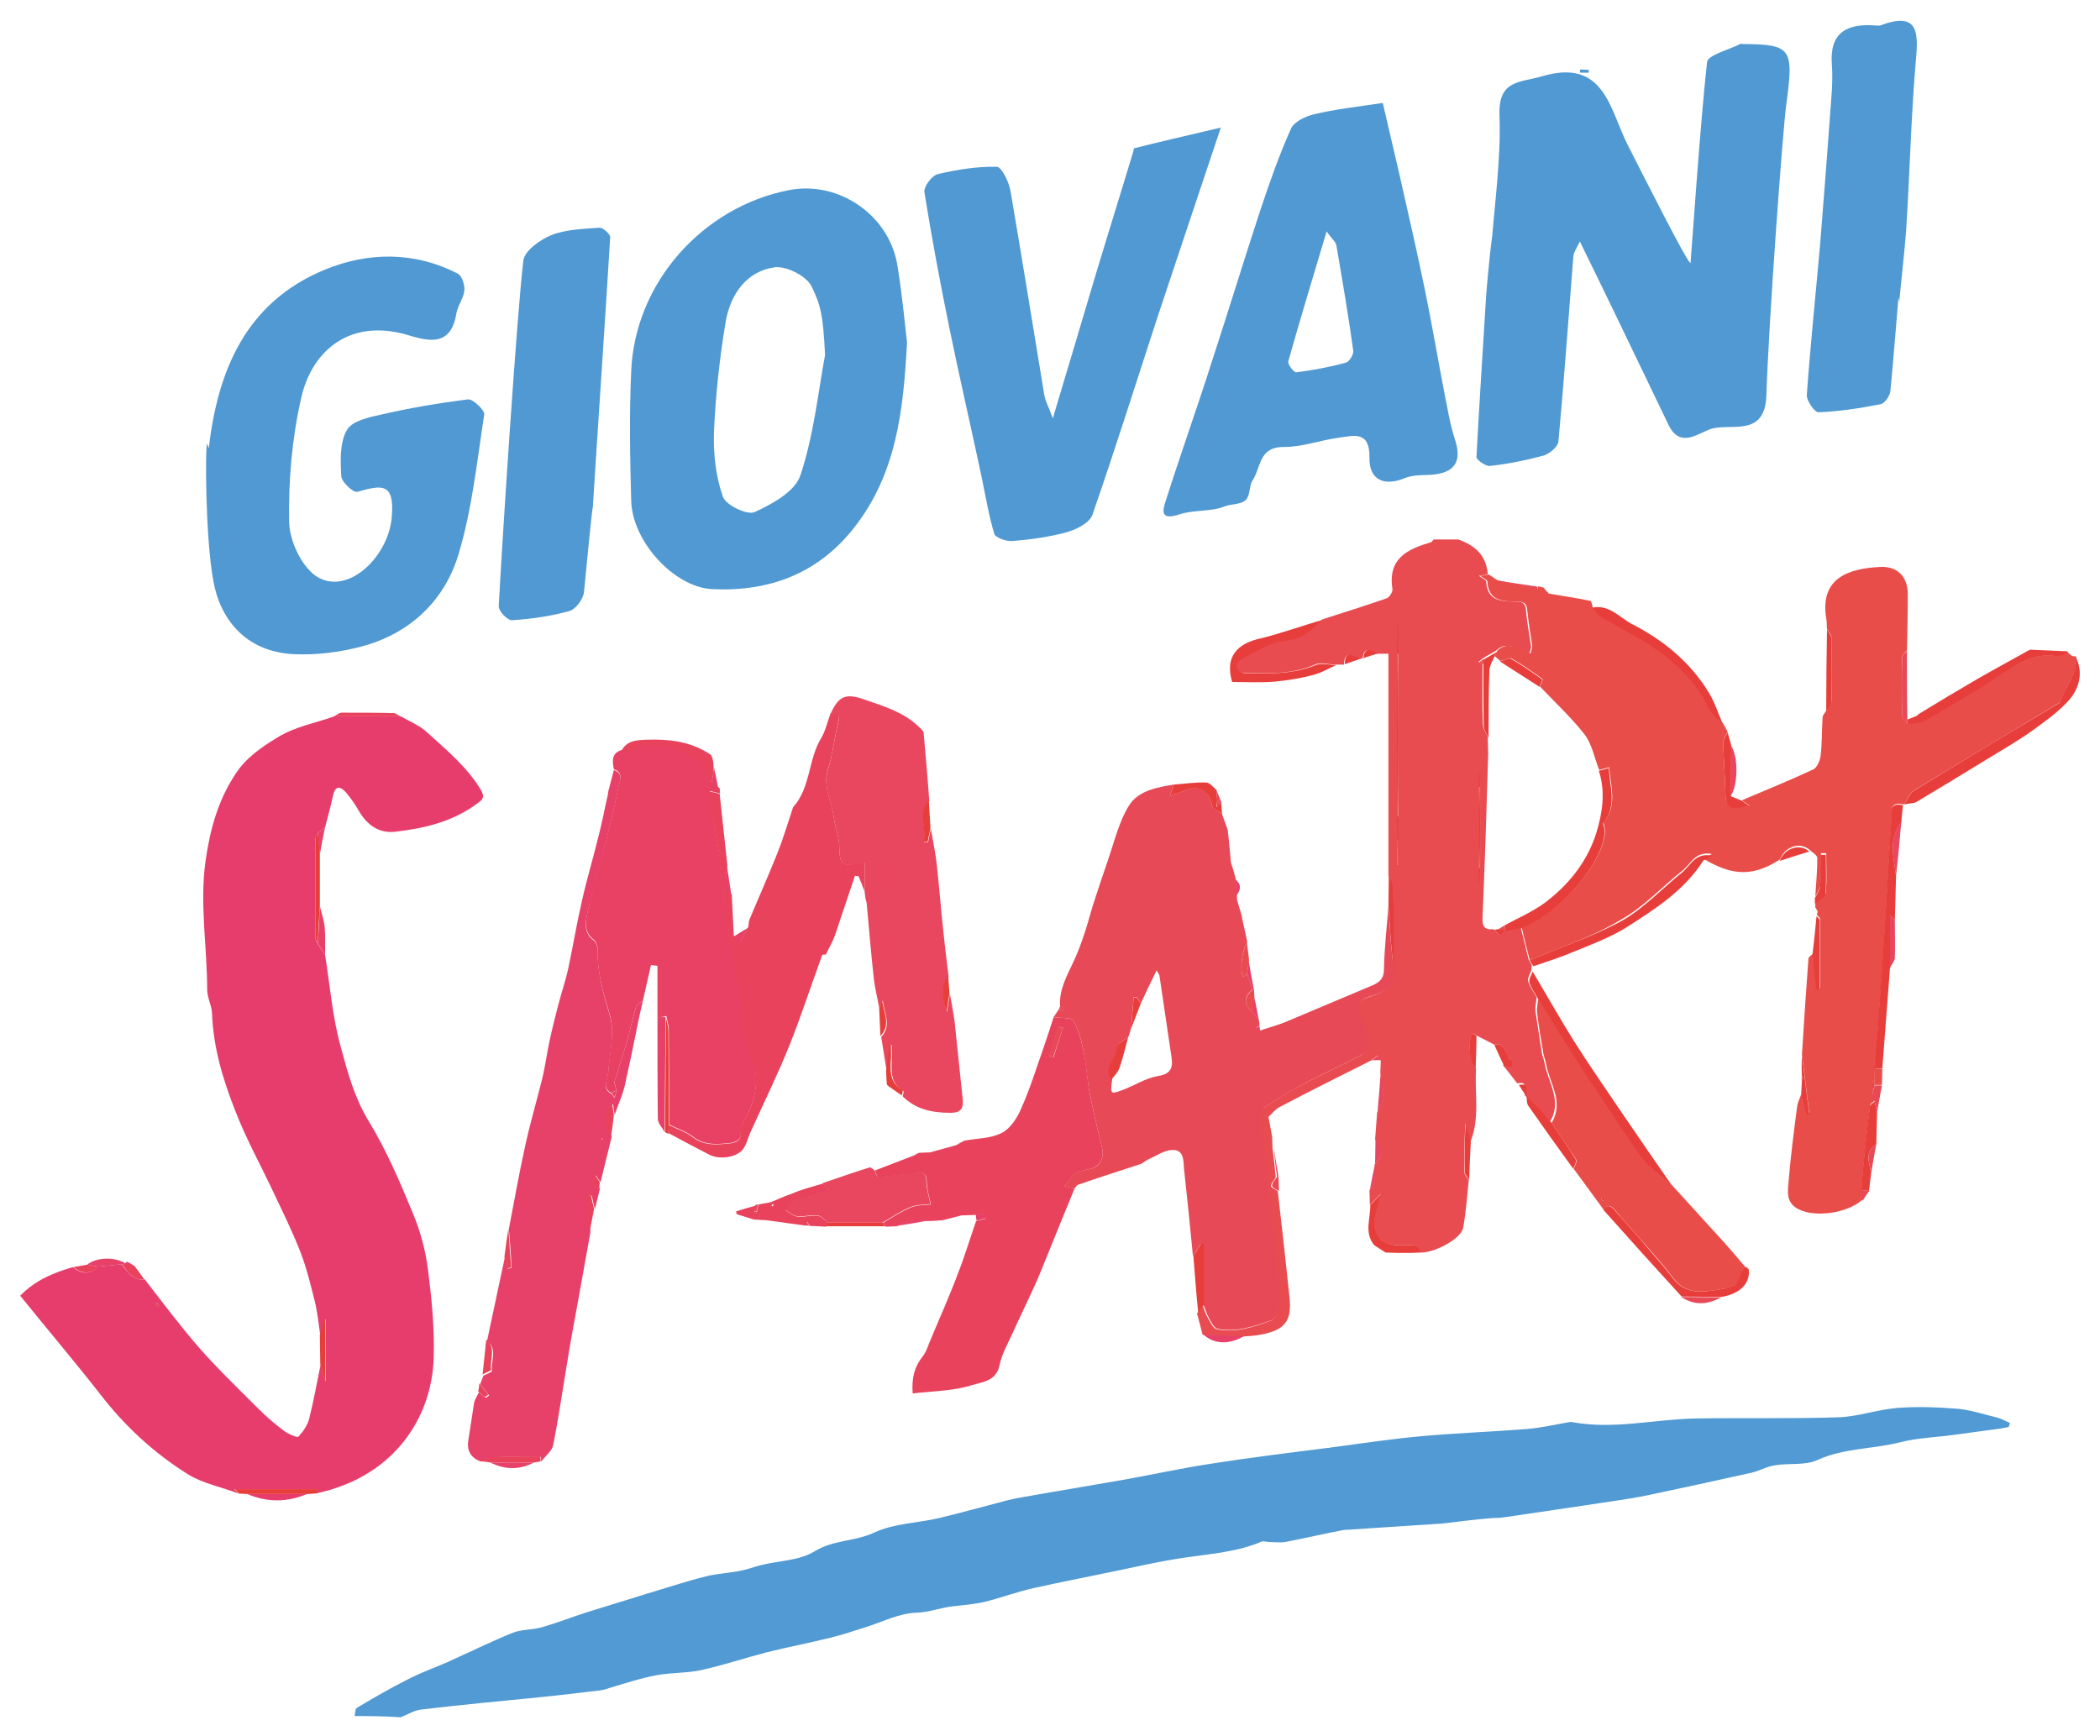 <?xml version="1.0" encoding="utf-8"?>
<!-- Generator: Adobe Illustrator 22.0.1, SVG Export Plug-In . SVG Version: 6.00 Build 0)  -->
<svg version="1.1" id="Layer_1" xmlns="http://www.w3.org/2000/svg" xmlns:xlink="http://www.w3.org/1999/xlink" x="0px" y="0px"
	 width="520px" height="430px" viewBox="0 0 520 430" style="enable-background:new 0 0 520 430;" xml:space="preserve">
<style type="text/css">
	.st0{fill:#5099D2;}
	.st1{fill:#E84C50;}
	.st2{fill:#E73D6C;}
	.st3{fill:#E94D49;}
	.st4{fill:#E84957;}
	.st5{fill:#E84163;}
	.st6{fill:#E84169;}
	.st7{fill:#E8425C;}
	.st8{fill:#E9465F;}
	.st9{fill:#E73E3B;}
	.st10{fill:#519AD3;}
</style>
<g>
	<g>
		<path class="st0" d="M369.8,57.1c0.1,1.3,0.3,2.7,0.4,4c-0.3,0-0.6,0-0.9,0c0.8-10.9,2.4-21.8,2-32.6c-0.3-8.8,5.1-8,10.5-9.6
			c15.5-4.6,16.8,8.2,21.2,16.9c4.6,9,14.4,28.5,15.6,29.4c0.2-1.8,2.4-34.6,4.1-49.8c0.2-1.8,5.3-3,8.2-4.5c0.2-0.1,0.4,0,0.7,0
			c12.1,0.1,12.6,1.1,10.7,15.1c-0.9,6.8-4.4,54.7-4.9,71.8c-0.3,10.4-8.4,7.1-13.3,8.3c-3.2,0.8-7.9,5.3-10.9-0.8
			c-5.9-12.2-11.7-24.4-17.6-36.5c-1.3-2.7-2.6-5.3-4.4-9c-0.8,1.7-1.5,2.6-1.6,3.6c-1.2,15.3-2.3,30.6-3.7,45.9
			c-0.1,1.3-2.1,3-3.6,3.5c-4.4,1.2-8.9,2.1-13.4,2.6c-1,0.1-3.3-1.5-3.3-2.2c0.7-13.3,1.6-26.7,2.4-40
			C368.4,67.8,369.5,57.1,369.8,57.1z"/>
		<path class="st0" d="M224.6,84.8c-0.9,16.5-2.5,32.5-13.2,46c-8.9,11.3-21,15.8-35.1,15.1c-9.4-0.5-19.7-11.8-20-21.8
			c-0.3-10.7-0.5-21.5,0-32.2c0.9-21.8,17.6-40.6,39-44.8c12.6-2.5,25.3,6.5,27,19.2C223.3,72.4,223.9,78.6,224.6,84.8z M204.3,87.9
			c-0.5-10.1-1.1-12.3-3.3-16.9c-1.2-2.6-6.3-5.2-9.2-4.8c-7,1-10.9,6.7-12.1,13.4c-1.5,9-2.5,18.1-2.9,27.2
			c-0.2,5.4,0.4,11.1,2.2,16.2c0.7,2.1,6.1,4.7,7.9,3.8c4.4-2,10-5.1,11.3-9.1C201.5,107.8,202.6,97.1,204.3,87.9z"/>
		<path class="st0" d="M51.3,109.9c0.2,0.6,0.4,1.1,0.4,1.1c2.2-19.1,9.1-36.1,28.7-44.2c10.7-4.4,22.2-4.6,33,1
			c1,0.5,1.7,2.8,1.6,4.1c-0.2,2-1.7,3.8-2,5.8c-1.5,9-8,6.4-13,5C85.7,79,77,87.7,74.6,98.5c-2.3,10-3.2,20.5-3,30.8
			c0.1,4.6,3,10.9,6.7,13.4c7.6,5,17.8-4.6,18.7-14.5c0.8-8.8-2.5-8.1-8.5-6.4c-1,0.3-3.9-2.4-4-3.9c-0.2-3.8-0.4-8.3,1.4-11.4
			c1.3-2.3,5.6-3.2,8.8-3.9c7-1.6,14.1-2.8,21.2-3.7c1.2-0.1,4.2,2.7,4,3.8c-1.8,11.6-3,23.5-6.4,34.7
			c-3.4,11.2-11.7,19.2-23.2,22.5c-5.7,1.6-11.9,2.4-17.8,2.1c-11.9-0.7-18.1-8.9-19.7-18.3C50.8,132.7,50.8,110,51.3,109.9z"/>
		<path class="st0" d="M342.4,25.5c1.3,5.5,2.7,11.6,4.1,17.6c2.2,9.7,4.4,19.3,6.4,29c1.7,8.3,3.1,16.6,4.7,24.9
			c0.8,3.9,1.4,7.9,2.6,11.6c2,5.9-0.1,8.6-6,9c-2.1,0.1-4.4,0-6.3,0.8c-5.4,2.2-8.9,0.3-8.8-5.1c0.1-6.7-3.9-5.4-7.6-4.9
			c-4.5,0.6-9,2.3-13.5,2.3c-6.4-0.1-5.7,5.1-7.9,8.4c-0.8,1.2-0.5,3.6-1.6,4.7c-1.2,1.2-3.8,1-5.2,1.6c-3.5,1.4-7.7,0.8-11.3,2
			c-5.1,1.7-4-1.4-3.2-3.8c3.6-11.3,7.6-22.5,11.2-33.8c4.1-12.5,7.9-25,12-37.5c2.3-6.9,4.7-13.8,7.7-20.5c0.8-1.7,3.6-3,5.7-3.5
			C330.4,27.1,335.6,26.5,342.4,25.5z M328.5,57.3C325,69,321.9,79.2,319,89.5c-0.2,0.7,1.4,2.8,2,2.7c4.1-0.5,8.3-1.3,12.3-2.4
			c0.8-0.2,1.9-2,1.8-2.9c-1.2-8.7-2.7-17.5-4.2-26.2C330.7,59.8,329.7,59.1,328.5,57.3z"/>
		<path class="st0" d="M260.7,103.6c3.9-13,7.2-24.1,10.5-35.2c3.1-10.3,6.3-20.5,9.4-30.8c0.1-0.3,0.1-0.9,0.3-0.9
			c6.8-1.7,13.7-3.3,21.4-5.1c-5.6,16.8-10.6,31.6-15.5,46.4c-5.4,16.5-10.6,33.1-16.3,49.5c-0.7,2-3.9,3.6-6.3,4.3
			c-4.4,1.2-8.9,1.8-13.5,2.2c-1.5,0.1-4.2-0.8-4.5-1.8c-1.4-4.7-2.2-9.6-3.2-14.4c-2.6-12.2-5.4-24.3-7.9-36.5
			c-2.3-11.2-4.4-22.5-6.2-33.7c-0.2-1.4,1.9-4.2,3.4-4.5c4.7-1.1,9.7-1.9,14.5-1.8c1.2,0,3,3.7,3.4,5.9c2.9,16.9,5.6,33.8,8.4,50.7
			C258.8,99.2,259.6,100.6,260.7,103.6z"/>
		<path class="st0" d="M144.6,146.7c-0.2,1.7-2,4.1-3.5,4.6c-4.7,1.3-9.5,2-14.3,2.3c-1.1,0.1-3.4-2.3-3.3-3.5
			c0.8-15.4,4.5-72.5,6.1-85.6c0.3-2.4,4.2-5.2,7-6.3c3.6-1.4,7.8-1.5,11.8-1.8c0.9-0.1,2.7,1.6,2.7,2.3
			c-0.9,15.3-3.9,59.9-4.3,66.9C146.6,125.8,145.3,139.7,144.6,146.7z"/>
		<path class="st0" d="M470.3,74.7c-0.3-1.4-0.4-1.9-0.2-1.1c-0.6,6.8-1.2,15-2,23.2c-0.1,1.2-1.4,3.1-2.4,3.3
			c-5.1,1-10.2,1.8-15.4,2c-1,0-3-2.9-2.9-4.3c0.9-12.5,2.2-24.9,3.3-37.3c1-12.2,1.9-24.4,2.8-36.6c0.2-2.7,0.3-5.4,0.1-8
			c-0.6-7.9,3.8-10.1,10.7-9.6c0.4,0,0.9,0.1,1.3,0c9.3-3.5,9.5,1.5,8.8,8.7c-1.2,14-1.5,28-2.4,42C471.6,62.5,470.9,68,470.3,74.7z
			"/>
		<path class="st0" d="M391.3,17.2c0.7,0,1.4,0.1,2.1,0.1c0,0.2,0,0.4,0,0.7c-0.7,0-1.4,0-2.1,0C391.2,17.7,391.2,17.5,391.3,17.2z"
			/>
	</g>
	<g>
		<path class="st1" d="M370,258.7c-1.4-0.7-2.9-1.5-4.3-2.2c-0.3-0.2-0.9-0.6-0.9-0.6c-1.5,1.6-1,7,0.7,8.8
			c-0.4,6.1,1,12.2-1.4,18.1c-0.4-1.5-0.8-3.1-1.2-4.6c-0.3,4-0.4,8-0.3,12c0,0.7,0.7,1.4,1.1,2c-0.4,4-0.7,8-1.4,11.9
			c-0.5,2.7-7.1,6.2-10.5,6.1c-0.4-0.6-0.7-1.6-1.1-1.7c-1.5-0.2-3.1,0-4.7-0.1c-5.3-0.2-6.6-4.1-5.2-8.5c0.4-1.4,0.8-2.7,1.1-4.2
			c-1.1,1.1-1.9,1.9-2.7,2.7c0-1.2-0.1-2.4-0.1-3.6c0.4-0.6,1.1-1.2,1.2-1.8c0.2-1.5,0.1-3.1,0.1-4.6c0,0,0-0.1,0-0.1
			c2.1-2,1.9-4,0.1-6.1c0.2-2.2,0.3-4.5,0.5-6.7c2.2-3.2,1.4-6.6,0.8-10c0-1,0.1-1.9,0.1-2.9c-0.3-0.4-0.5-0.8-0.8-1.2
			c-0.5,0.4-1,0.8-1.5,1.2c-7.6,3.8-15.2,7.6-22.8,11.6c-1,0.5-1.8,1.6-2.7,2.4c0.3,1.6,0.6,3.2,0.9,4.9c0,1,0.1,1.9,0.1,2.9
			c0.3,2.4,0.6,4.8,0.8,7.2c-0.4,0.7-1.1,1.4-1.2,2.1c0,0.4,1.1,0.8,1.7,1.3c1,8.7,2,17.5,2.9,26.2c0.6,5.9-1,8.1-6.9,9.3
			c-1.5,0.3-3.1,0.4-4.6,0.5c-3.3-0.1-6.7-0.3-10-0.4c-0.5-1.8-0.9-3.6-1.4-5.3c0.5-0.7,1-1.4,1.4-2c0.4,1.1,0.8,2.3,1.4,3.3
			c0.6,1,1.3,2.5,2.1,2.6c4.6,0.9,9-0.5,13.3-2.1c0.9-0.3,1.8-1.8,1.9-2.9c0.3-2.3,0.2-4.7,0-7c-0.8-7.8-1.7-15.6-2.6-23.5
			c-0.6-5.2-1.4-10.5-1.9-15.7c-0.1-1.2,0.1-3.1,0.9-3.6c3.3-2.3,6.7-4.3,10.3-6.2c4.6-2.4,9.4-4.5,14-7c0.8-0.5,1.6-2.1,1.5-3.1
			c-0.3-2.3-1.1-4.6-1.9-6.9c-0.6-2-1.1-3.2,1.8-4.2c2.8-0.9,6.6-1.9,6.3-6.4c0-6.8,0.1-13.5,0-20.3c0-1.2-0.7-2.3-1.1-3.5
			c0-18.2,0-36.5,0-54.9c-0.7,0-1.8,0-2.9,0c-2.1-1.5-3.2-1.2-3.5,1.1c0,0-0.3,0.1-0.3,0.1c-1.5,0.3-4.2-2.8-4.3,1.5
			c-0.7,0-1.4,0-2.1,0c-1.7,0-3.7-0.7-5.1,0c-5.7,2.5-11.7,2.2-17.7,2c-0.6,0-1.6-0.6-1.8-1.2c-0.2-0.5,0.2-1.7,0.7-2
			c2.7-1.5,5.4-3,8.2-4.1c2.2-0.8,4.9-0.7,7-1.7c2-0.9,3.6-2.7,5.4-4.2c5.3-1.7,10.7-3.4,15.9-5.2c0.7-0.2,1.6-1.6,1.5-2.3
			c-1.2-7.6,3.7-9.9,9.5-11.6c0.3-0.1,0.4-0.4,0.7-0.7c2,0,4,0,6.1,0c4.2,1.5,7,4,7.3,8.7c-0.5,0.1-1.1,0.1-2.2,0.3
			c0.9,0.7,1.8,1,1.8,1.4c0.3,5.1,4.1,4.9,7.6,5c1.8,0,2.2,0.8,2.3,2.4c0.2,2.8,0.8,5.6,1.2,8.5c0.1,0.6-0.2,1.2-0.4,1.9
			c-2.9-0.6-5.4-3.4-8.2-0.7c-1.1,0.7-2.3,1.3-3.4,2c-0.3,0.3-0.7,0.6-1,0.8c0.3,0.2,0.7,0.3,1,0.5c0,5-0.1,10.1,0.1,15.1
			c0,1,0.8,2,1.2,3c0,1.4,0.1,2.9,0.1,4.3c-0.4,13.5-0.8,26.9-1.4,40.4c-0.1,2.2,0.5,3.2,2.7,2.9c0.5,0.5,0.9,1.1,1.5,1.3
			c0.2,0.1,0.8-0.8,1.2-1.2c1.3-0.2,2.7-0.4,4-0.7c0.7,2.7,1.4,5.4,2,8.1c0.3,0.5,0.5,1,0.8,1.4c0,0.4-0.1,0.8-0.1,1.3
			c-0.3,0.9-1,1.9-0.8,2.7c0.4,1.4,1.4,2.7,2.1,4c-0.1,1.1-0.4,2.3-0.3,3.4c0.5,3.5,1.1,6.9,1.6,10.4c0.1,0.8,0.5,1.5,0.6,2.2
			c0.8,4.9,4.6,9.6,1.4,14.8c-0.9-1-1.8-2.1-2.7-3.1c-1.2-1.2-2.4-2.3-3.6-3.5c0,0,0.1,0,0.1,0c0.2-2.9,0-3.2-1.9-2.9
			c-1.2-1.5-2.4-3.1-3.6-4.6c0.7,0,1.4,0.1,2,0.1c-0.1-0.6,0-1.5-0.4-1.7C372.6,261.4,373.1,258,370,258.7z M346,202.2
			c0.1,0,0.2,0,0.3,0c0-13.4,0-26.8,0-40.3c-0.1,0-0.2,0-0.3,0C346,175.3,346,188.8,346,202.2z M366.5,194.9c-0.1,0-0.2,0-0.3,0
			c0,6.7,0,13.4,0,20.1c0.1,0,0.2,0,0.3,0C366.5,208.2,366.5,201.5,366.5,194.9z M346.3,208.5c-0.1-0.1-0.2-0.2-0.3-0.3c0,2,0,4,0,6
			c0.1,0,0.2,0,0.3,0C346.3,212.4,346.3,210.5,346.3,208.5z"/>
		<path class="st2" d="M35.8,316.8c4.5,5.8,8.9,11.7,13.7,17.2c4.6,5.2,9.6,10,14.5,14.9c2,2,4.2,3.9,6.5,5.6c1,0.7,3.1,1.6,3.4,1.3
			c1.2-1.3,2.3-2.9,2.7-4.6c1.1-4.4,1.9-8.9,2.8-13.3c0.4,1.3,0.7,2.7,1.2,4.3c0-5.4,0-10.4,0-15.6c-0.5,1.5-0.9,2.8-1.3,4.1
			c-0.4-2.9-0.7-5.8-1.4-8.6c-1-4-2-8.1-3.5-12c-2.1-5.4-4.7-10.6-7.2-15.9c-3-6.3-6.4-12.5-8.9-19c-3.1-7.8-5.5-15.8-5.8-24.3
			c-0.1-1.9-1.2-3.9-1.2-5.8c0-10.6-1.9-21.2-0.4-31.9c1.1-7.8,3.1-15,7.4-21.5c2.5-3.9,6.2-6.5,10.3-9c4.5-2.8,9.5-3.6,14.2-5.3
			c5.5,0,10.9,0,16.4,0c2.3,1.3,4.8,2.3,6.7,4.1c4.7,4.3,9.7,8.4,13.1,14c1,1.7,0.8,2.4-0.7,3.4c-6.1,4.6-13.3,6.3-20.6,7.1
			c-3.9,0.4-6.8-1.7-8.8-5.1c-0.9-1.6-2-3.2-3.2-4.6c-1.2-1.4-2.6-2-3.2,0.6c-0.6,2.7-1.3,5.3-2,8c-0.6,0.5-1.2,0.9-1.8,1.4
			c-0.2,0.5-0.6,1-0.6,1.5c0,8.2,0,16.3,0,24.5c0,0.5,0.4,1,0.6,1.5c0.6,0.9,1.2,1.8,1.8,2.7c1.2,7.5,1.8,15.2,3.8,22.5
			c1.7,6.3,3.4,12.7,6.9,18.5c4.4,7.2,7.8,15.1,11,22.9c1.9,4.5,3.2,9.4,3.8,14.2c0.9,7.1,1.6,14.3,1.4,21.5
			c-0.4,14.6-9.1,27.3-23.9,32.3c-1.6,0.6-3.3,1-4.9,1.4c-0.1-0.4-0.1-1-0.2-1c-6.7,0-13.3,0-20.4,0c0.6,0.6,0.9,0.9,1.1,1.1
			c-4.2-1.6-8.9-2.5-12.6-4.8c-8.3-5.2-15.5-11.8-21.6-19.7c-6.4-8.2-13.2-16.2-19.9-24.5c3.8-3.9,8.3-5.7,13.1-7.1
			c1.9,1.9,4.8,1.8,6-0.1c2-0.2,4.1-0.4,6.1-0.6C31.7,315.7,34,317.3,35.8,316.8z M38.8,322.7c-0.1,0.2-0.3,0.4-0.2,0.5
			c0.1,0.1,0.3,0.2,0.5,0.3c0.1-0.2,0.3-0.4,0.2-0.5C39.3,322.8,39,322.8,38.8,322.7z"/>
		<path class="st3" d="M378.8,237.8c-0.7-2.7-1.4-5.4-2-8.1c11.8-4.6,22.9-20.3,20.2-25.9c3.7-4.5,1.7-9.2,1.5-13.8
			c-1.1,0.3-1.8,0.5-2.5,0.7c-1.2-3-1.8-6.5-3.7-8.9c-3.3-4.2-7.3-7.9-11-11.8c0.3-0.6,0.8-1.7,0.7-1.8c-2.5-1.8-5-3.6-7.7-5.1
			c-0.6-0.3-1.8,0.4-2.8,0.6c-0.5-0.4-0.9-0.8-1.4-1.2c0.2-0.5,0.5-1,0.7-1.4c2.8-2.7,5.4,0.1,8.2,0.7c0.2-0.8,0.4-1.4,0.4-1.9
			c-0.4-2.8-0.9-5.6-1.2-8.5c-0.1-1.6-0.5-2.4-2.3-2.4c-3.5-0.1-7.3,0.1-7.6-5c0-0.4-0.9-0.7-1.8-1.4c1.1-0.1,1.7-0.2,2.2-0.3
			c0.7,0.5,1.4,0.9,2.1,1.4c3.3,0.7,6.6,1.4,9.9,2.1c0,0,0.2-0.4,0.2-0.6c0.4,0.1,0.9,0.2,1.3,0.3c0.4,0.5,0.8,1,1.3,1.5
			c3.4,0.6,6.9,1.1,10.3,1.8c0.3,0.1,0.4,1,0.6,1.6c0.7,0.8,1.3,1.8,2.1,2.3c4.1,2.4,8.4,4.5,12.3,7.1c6,3.9,11.2,8.7,14.3,15.4
			c0.7,1.6,2.4,2.7,3.6,4c0.4,0.7,0.8,1.4,1.1,2.1c-0.4,0.8-1.1,1.7-1.1,2.5c0.1,3.9,0.4,7.7,0.5,11.6c0.1,4.9,0.8,5.4,6,4.1
			c-0.7-0.5-1.3-0.9-1.9-1.3c5.9-2.5,11.8-4.9,17.6-7.6c1-0.4,1.7-2.1,1.9-3.3c0.4-3.2,0.3-6.4,0.5-9.6c0-0.6,0.6-1.1,0.9-1.7
			c0.4-0.8,1.3-1.5,1.3-2.3c0.1-5.3,0.1-10.5,0-15.8c0-0.7-0.7-1.4-1.1-2.1c-0.1-0.9,0-1.8-0.2-2.7c-1.6-10.1,5.7-12.3,13.4-12.7
			c4.4-0.2,6.9,2.6,6.8,7c0,4.6-0.1,9.1-0.2,13.7c-0.4,0.5-1.2,1.1-1.2,1.6c-0.1,4.8-0.1,9.6,0,14.4c0,0.7,0.8,1.4,1.3,2.1
			c1.5-0.3,3.2-0.1,4.5-0.8c6.5-3.8,12.9-7.8,19.3-11.8c4-2.6,8-4.9,13-4.2c0.9,0.1,1.9-0.5,2.8-0.7c0.4,0.3,0.8,0.5,1.3,0.8
			c0.3,0,0.6,0.1,0.9,0.1c0.5,4.3-2.7,7.3-3.8,11c-0.1,0.4-0.8,0.7-1.3,1c-11.7,7.1-23.5,14.1-35.1,21.2c-1.1,0.6-1.6,2.2-2.3,3.3
			c0,0-0.3,0.1-0.3,0.1c-3.9-0.8-2.8,2.3-2.9,4c-0.6,7.6-0.9,15.1-1.4,22.7c-0.6,9.7-1.3,19.4-2,29c-0.2,3.2-0.4,6.4-0.7,9.6
			c0,0,0,0,0,0c-0.2,2.2-0.4,4.5-0.7,6.7c0.2,0.4,0.4,0.9,0.7,1.3c-0.4,0.4-1.2,0.8-1.2,1.2c-0.5,4.1-1,8.3-1.4,12.4
			c-0.3,2.8-0.5,5.7-0.7,8.5c0.1,0.8,0.1,1.7,0.2,2.5c-3.8,3.4-11.5,4.4-15.6,2.5c-3.5-1.6-2.9-4.5-2.7-7.1
			c0.5-6.1,1.3-12.3,2.1-18.4c0.1-1.1,0.7-2.1,1-3.1c0.4,1.6,0.8,3.1,1.2,4.7c0.3,0,0.6-0.1,0.8-0.1c-0.6-4.8-1.2-9.7-1.8-14.5
			c0.5-7.9,1-15.7,1.6-23.6c0-0.5,0.7-0.9,1.1-1.3c0.3,2.9,0.6,5.7,0.9,8.6c0.3,0,0.6,0,0.9,0c0-5.7,0-11.5,0-17.2
			c0-0.3-0.5-0.7-0.8-1c0.1-0.3,0.1-0.6,0.2-0.9c-0.2-0.3-0.4-0.7-0.6-1c0-0.4,0-0.9,0-1.3c0.9-0.8,2.5-1.5,2.6-2.4
			c0.3-3.2,0.1-6.4,0.1-9.7c-0.4,0-0.9,0-1.3,0c0,2.6,0.1,5.2-0.1,7.8c-0.1,1-0.8,2-1.3,2.9c0.2-3.2,0.5-6.3,0.5-9.5
			c0-0.7-1.2-1.4-1.9-2c-2.3-2.1-6.1-0.9-7.3,2.3c-7.8,5.2-13.2,3.2-19-0.1c0.5-0.3,1.1-0.6,2.1-1.2c-4.2-0.8-5.3,2.6-7.4,4.2
			c-5,4-9.5,8.9-15,12C394.3,232.1,386.4,234.6,378.8,237.8z"/>
		<path class="st4" d="M345.1,240.5c0.4,4.5-3.4,5.5-6.3,6.4c-2.9,1-2.4,2.2-1.8,4.2c0.7,2.3,1.6,4.6,1.9,6.9c0.1,1-0.6,2.6-1.5,3.1
			c-4.6,2.5-9.4,4.6-14,7c-3.5,1.9-7,3.9-10.3,6.2c-0.8,0.5-1,2.4-0.9,3.6c0.5,5.2,1.3,10.5,1.9,15.7c0.9,7.8,1.8,15.6,2.6,23.5
			c0.2,2.3,0.3,4.7,0,7c-0.1,1-1,2.5-1.9,2.9c-4.3,1.5-8.7,3-13.3,2.1c-0.9-0.2-1.6-1.7-2.1-2.6c-0.6-1-0.9-2.2-1.4-3.3
			c0-5,0-10,0-15.1c-0.2,0-0.5,0-0.7,0c-0.6,1-1.3,2-1.9,3c-0.7-7.2-1.4-14.3-2.2-21.5c-0.2-2,0.1-4.8-2.8-4.8
			c-2.1,0-4.1,1.5-6.2,2.4c-0.6,0.3-1.2,0.9-1.8,1.1c-5.1,1.7-10.3,3.3-15.4,5.1c-0.4,0.1-0.6,0.6-0.9,0.9c-0.8-0.1-1.5-0.3-2.5-0.5
			c2.5-3.5,2.5-3.5,6.3-4.3c2.4-0.5,3.6-2.7,3-5.1c-1.1-4.6-2.2-9.2-3.1-13.8c-0.6-3.2-0.8-6.6-1.4-9.8c-0.6-2.8-1.2-5.6-2.6-8
			c-0.5-0.9-3.2-0.6-4.9-0.9c0.5-0.7,0.9-1.4,1.4-2.1c0.2,0.2,0.5,0.4,0.8,0.5c0,0,0.2-0.3,0.4-0.4c-0.3-0.2-0.7-0.4-1-0.7
			c-0.3-4.2,1.8-7.7,3.5-11.4c0.9-2,1.7-4.1,2.4-6.2c0.8-2.3,1.4-4.7,2.1-7c1.3-4,2.6-8,4-12c1.5-4.4,2.6-9.1,5-13
			c2.3-3.8,7-4.6,11.2-5.3c-0.3,0.8-0.6,1.6-1,2.8c1.3-0.5,2.2-0.7,3.1-1.1c3.9-1.9,6.4-0.6,7.4,3.7c0.2,0.7,1.6,1.2,2.4,1.8
			c0.1,0.2,0.1,0.5,0.2,0.7c0.4,1.1,0.8,2.2,1.2,3.3c0.3,2.7,0.6,5.4,0.8,8.1c0.2,0.6,0.4,1.3,0.6,1.9c0.2,0.7,0.4,1.4,0.6,2.2
			c0.1,1.3,0.2,2.6,0.3,3.9c0,0.4,0,0.8,0,1.2c0.4,1.4,0.8,2.8,1.2,4.1c0,0.2,0.1,0.4,0.1,0.7c0.4,1.8,0.8,3.6,1.2,5.4
			c0,0.2,0,0.5,0,0.7c-1.3,1.2-1.9,7.2-0.9,8.3c0.3-0.3,0.6-0.6,0.9-0.9c0.4,1.3,0.9,2.7,1.3,4c-2.1,1.8-2.2,3.6,0,5.4
			c0.5,0.7,1,1.3,1.6,2c0.1,0.5,0.1,0.9,0.2,1.4c-0.3,0.2-0.6,0.5-0.8,0.7c0.3,0.2,0.6,0.4,1,0.6c2-0.7,4-1.2,6-2
			c7.2-3,14.4-6.1,21.6-9.1c1.9-0.8,3-1.7,3-4.1c0.1-5.2,0.7-10.4,1.1-15.6c0.2,2.9,0.4,5.8,0.6,8.8
			C344.6,235.6,344.9,238.1,345.1,240.5z M282.5,248.5c-0.3-0.5-0.7-1-1-1.5c-0.3,0-0.5,0-0.8,0c-0.2,2.5-0.4,5.1-0.6,7.6
			c-0.2,0.7-0.4,1.3-0.6,2c-0.9,0.9-2.6,1.7-2.7,2.6c-0.2,2.8-3.7,5-1.4,8.1c-0.5,3.7-0.5,3.8,2.7,2.6c2.9-1.1,5.6-2.9,8.6-3.4
			c3.1-0.5,3.8-1.9,3.4-4.6c-1-6.8-2-13.5-3-20.3c-0.1-0.4-0.4-0.7-0.7-1.3C284.9,243.3,283.7,245.9,282.5,248.5z"/>
		<path class="st5" d="M162.8,251.9c0-4.2,0-8.4,0-12.7c-0.5-0.1-1.1-0.1-1.6-0.2c-0.7,2.9-1.3,5.9-2,8.8c-0.6,0.5-1.5,0.9-1.7,1.5
			c-0.9,3-1.5,6.1-2.4,9.1c-0.9,3.2-2,6.2-2.9,9.4c-0.2,0.6,0.3,1.5,0.5,2.2c-0.4,0.2-0.9,0.4-1.3,0.7c-2.5-1.4-0.9-3.3-0.8-5.2
			c0.3-4.7,1.7-9.9,0.4-14.2c-1.6-5.4-3.2-10.5-3-16.2c0-0.8-0.4-1.9-1-2.4c-2.7-2.1-1.9-4.9-1.4-7.4c1.2-5.6,2.9-11.2,4.4-16.8
			c1.1-4.5,2.2-8.9,3.1-13.5c0.3-1.5,1.5-3.6-1.1-4.5c-0.4-2.1-0.6-4.1,2.1-4.8c0.7,0.2,1.4,0.6,2,0.5c1.2-0.4,2.3-1.4,3.6-1.6
			c4.9-0.9,9.2,1.2,13.4,3.2c1,0.5,1.4,2.3,2,3.5c0.5,0.9,0.9,1.7,1.3,2.6c0.6,0.4,1.2,0.9,1.8,1.3c0,0.4,0.1,0.9,0.1,1.3
			c-0.8-0.2-1.6-0.4-2.5-0.6c0,0.7-0.1,1.4,0,2c0.9,5.1,1.8,10.2,2.6,15.3c0.6,4.3,0.8,8.6,1.4,12.8c1.1,7,2.4,14,3.5,21
			c0.5,2.9,0.8,5.9,1.2,8.9c0.2,1.3,0.3,2.7,0.8,3.9c3.1,6.3,2.3,12.2-1.2,18c-0.4,0.6-0.9,1.5-0.8,2.1c0.7,2.6-1.4,3-2.7,3.2
			c-3,0.3-6.2,0.6-9-1.6c-1.7-1.3-3.9-2-5.9-3c0-7.8,0-15.6-0.1-23.4c0-1.2-0.4-2.3-0.6-3.5C164.2,251.9,163.5,251.9,162.8,251.9z"
			/>
		<path class="st6" d="M152.7,270c-0.2-0.7-0.6-1.6-0.5-2.2c0.9-3.2,2-6.3,2.9-9.4c0.9-3,1.5-6.1,2.4-9.1c0.2-0.6,1.1-1,1.7-1.5
			c-0.6,2.6-1.2,5.2-1.7,7.9c-0.9,4.4-1.8,8.8-2.8,13.2c-0.6,2.5-1.7,4.8-2.5,7.2c-0.1-0.8-0.3-1.6-0.4-2.7c-2.2,2.8-2.2,6.1-0.3,8
			c-0.9,3.8-1.9,7.6-2.8,11.4c-0.4-0.6-0.8-1.1-1.1-1.7c-0.5,1.4-1.6,3,1,3.1c-0.4,1.8-0.9,3.5-1.3,5.3c-0.3-1.1-0.5-2.3-0.8-3.4
			c-0.4,0-0.7,0-1.1,0.1c0.3,3,0.5,6,0.8,9c-1,5.4-1.9,10.7-2.9,16.1c-0.9,5.1-1.9,10.1-2.7,15.2c-1.2,7.1-2.2,14.2-3.6,21.3
			c-0.3,1.6-2,2.8-3,4.2c0-0.6-0.1-1.3-0.1-1.2c-3.9,0-7.6-0.1-11.3,0.1c-1.1,0-2.3,0.7-3.4,1.1c-2.7-0.9-3.7-2.8-3.2-5.5
			c0.5-3,0.9-6.1,1.4-9.1c0.2-0.9,0.8-1.8,1.2-2.6c0.6,0.5,1.1,0.9,1.7,1.4c0.3-0.2,0.5-0.4,0.8-0.6c-0.7-0.9-1.5-1.9-2.2-2.8
			c0.3-0.7,0.5-1.4,0.8-2.1c0.7-0.4,2.2-0.9,2.1-1.2c-0.3-2.5,1.5-5.3-1.2-7.4c1.5-6.9,2.9-13.8,4.4-20.7c0.2,0.9,0.5,1.9,0.7,2.8
			c0.3-0.1,0.7-0.1,1-0.2c-0.2-3.2-0.4-6.4-0.7-9.6c1.3-6.8,2.5-13.6,4-20.4c1.2-5.6,2.8-11,4.2-16.6c0.8-3.2,1.2-6.5,1.9-9.7
			c0.6-2.8,1.3-5.6,2-8.3c0.8-3.2,1.9-6.3,2.6-9.5c1.2-5.6,2.1-11.2,3.4-16.8c1.2-5.4,2.8-10.6,4.1-16c0.9-3.4,1.5-6.8,2.3-10.2
			c0-0.3,0.1-0.5,0.1-0.8c0.5-1.8,0.9-3.6,1.4-5.4c2.6,0.9,1.4,2.9,1.1,4.5c-0.9,4.5-2,9-3.1,13.5c-1.4,5.6-3.1,11.1-4.4,16.8
			c-0.5,2.4-1.4,5.3,1.4,7.4c0.6,0.5,1,1.6,1,2.4c-0.1,5.6,1.4,10.8,3,16.2c1.3,4.3,0,9.4-0.4,14.2c-0.1,1.8-1.7,3.8,0.8,5.2
			c0.3,0.3,0.6,0.7,0.8,1C152.4,271.2,152.5,270.6,152.7,270z M149.2,282.2c0-0.1,0-0.2-0.1-0.3c0,0-0.2,0-0.2,0.1
			c0,0.1,0,0.2,0.1,0.3C148.9,282.3,149.1,282.3,149.2,282.2z"/>
		<path class="st7" d="M260.9,251.9c1.7,0.3,4.3,0,4.9,0.9c1.4,2.4,2,5.3,2.6,8c0.7,3.2,0.8,6.6,1.4,9.8c0.9,4.6,2,9.2,3.1,13.8
			c0.6,2.4-0.6,4.5-3,5.1c-3.7,0.8-3.7,0.8-6.3,4.3c1,0.2,1.7,0.3,2.5,0.5c-2.5,6.1-5,12.2-7.5,18.4c-0.8,1.9-1.5,3.8-2.4,5.7
			c-1.7,3.8-3.6,7.6-5.3,11.4c-1.2,2.7-2.8,5.4-3.4,8.3c-0.8,4-4.4,4.2-6.7,4.9c-4.6,1.5-9.7,1.5-14.8,2.1c-0.3-4,0.5-6.7,2.5-9.2
			c1-1.3,1.4-3,2.1-4.5c2.2-5.3,4.6-10.6,6.6-16c1.7-4.3,3-8.7,4.5-13c0.8-0.2,1.6-0.4,2.4-0.6c-0.1-0.4-0.2-0.8-0.2-1.2
			c-0.8,0.1-1.6,0.2-2.4,0.3c-1.1,0-2.3,0.1-3.4,0.1c-1.6,0.4-3.1,0.8-4.7,1.2c-1.2,0.1-2.5,0.2-3.7,0.2c-1.4,0-2.9-0.3-4.2,0
			c-1.2,0.2-2.3,0.8-3.5,1.3c-0.9,0-1.8,0.1-2.7,0.1c-0.2-0.3-0.5-0.6-0.7-0.9c2.2-1.3,4.4-2.8,6.8-3.8c1.5-0.7,3.4-0.6,5.1-0.8
			c-0.4-2.1-1-3.7-1-5.3c0-2.6-1-3-3.3-2.5c-2.9,0.6-5.8,0.8-8.7,1c-0.3,0-0.6-1-0.9-1.6c3.2-1.2,6.4-2.5,9.6-3.7
			c0.5-0.2,0.9-0.5,1.4-0.7c0.9,0,1.8-0.1,2.7-0.1c2.2-0.6,4.3-1.2,6.5-1.8c0,0,0,0,0,0c0.7-0.4,1.4-0.8,2-1.1
			c3.1-0.6,6.5-0.5,9.2-1.9c2.1-1,3.8-3.6,4.8-5.9c2.2-4.9,3.8-10.1,5.6-15.2C259.3,256.9,260.1,254.4,260.9,251.9z M263.2,254.6
			c-0.3-0.1-0.7-0.2-1-0.3c-0.8,2.4-1.6,4.8-2.4,7.2c0.4,0.1,0.7,0.2,1.1,0.3C261.6,259.4,262.4,257,263.2,254.6z"/>
		<path class="st8" d="M217.7,249.6c-0.4-2.3-1-4.6-1.3-7c-0.7-6.3-1.2-12.6-1.8-19c-0.1-0.4-0.2-0.8-0.3-1.1
			c-0.1-0.5-0.1-1.1-0.2-1.6c0-2.4,0-4.8,0-7.3c-6,1.2-6.1,0.9-6.3-4.2c-0.1-2.3-1-4.5-1.3-6.7c-0.5-4-2.8-7.7-1.5-12
			c1.2-3.9,1.6-8,2.6-11.9c0.5-2-0.6-2-1.9-2.1c2-4.4,3.8-5.1,8.5-3.4c4.6,1.6,9.4,3,13.1,6.5c0.5,0.5,1.3,1.1,1.4,1.6
			c0.5,5.6,1,11.2,1.4,16.9c-2.9,3.3-0.5,6.8-1.3,10.2c0.3,0,0.7,0.1,1,0.1c0.2-1.1,0.5-2.3,0.7-3.4c0.5,3.1,1.2,6.2,1.5,9.3
			c0.6,5.4,1,10.9,1.6,16.3c0.4,3.7,0.8,7.4,1.3,11.1c-1.6,1.6-1.9,5.1-0.4,8.7c0.3-1.8,0.5-3.1,0.7-4.5c0.4,2.4,0.9,4.7,1.2,7.1
			c0.7,6.4,1.3,12.8,2,19.2c0.2,2.3-0.7,3.2-3,3.2c-4.5,0-8.6-0.8-11.9-4.1c0.1-0.5,0.4-1.3,0.2-1.3c-3.1-1.7-3-4.6-2.9-7.5
			c0.1-1.3,0-2.6,0-3.9c-0.1,0-0.2,0-0.3,0c-0.3,2.2-0.6,4.4-0.9,6.7c-0.5-2.9-0.9-5.8-1.4-8.7c2.7-2.8,0.7-5.9,0.4-9
			C218.2,248.2,217.9,248.9,217.7,249.6z"/>
		<path class="st7" d="M205.7,176.6c1.3,0.1,2.4,0.1,1.9,2.1c-1,4-1.4,8.1-2.6,11.9c-1.3,4.3,1,8,1.5,12c0.3,2.3,1.2,4.5,1.3,6.7
			c0.2,5.2,0.3,5.4,6.3,4.2c0,2.5,0,4.9,0,7.3c-0.5-1.3-1-2.6-1.5-3.8c-0.3,0-0.6-0.1-0.9-0.1c-1.7,5-3.3,9.9-5,14.9
			c-0.6,1.6-1.5,3.1-2.2,4.6l0,0c-0.3,0-0.8,0-0.9,0.1c-2.7,7.4-5.1,14.8-8,22.1c-3,7.5-6.6,14.8-9.9,22.1c-0.5,1.2-0.8,2.5-1.5,3.6
			c-1.4,2.3-5.9,3.1-8.7,1.6c-3.3-1.7-6.7-3.5-10-5.3c0-0.7,0.1-1.3,0.1-2c2,1,4.2,1.7,5.9,3c2.8,2.2,5.9,1.9,9,1.6
			c1.4-0.1,3.5-0.6,2.7-3.2c-0.2-0.6,0.4-1.4,0.8-2.1c3.6-5.8,4.3-11.7,1.2-18c-0.6-1.2-0.7-2.6-0.8-3.9c-0.4-3-0.7-5.9-1.2-8.9
			c-1.1-7-2.4-14-3.5-21c-0.6-4.3-0.8-8.6-1.4-12.8c-0.7-5.1-1.7-10.2-2.6-15.3c-0.1-0.6,0-1.3,0-2c0.9,0.2,1.7,0.4,2.5,0.6
			c0.6,5.9,1.3,11.7,1.9,17.6c0,2.5-1.9,5.3,1.1,7.3c0.2,3.4,0.3,6.8,0.5,10.2c0.6,0.5,1.1,1.1,1.7,1.6c0.6-1.3,1.3-2.5,1.9-3.8
			c0.1-0.6,0.1-1.3,0.3-1.8c2.3-5.5,4.7-10.9,6.9-16.4c1.4-3.5,2.5-7.2,3.7-10.8c0.1-0.2,0.1-0.5,0.2-0.6c4.4-4.9,3.7-11.9,7-17.2
			C204.4,181,204.9,178.7,205.7,176.6z"/>
		<path class="st3" d="M384.2,278.1c3.2-5.3-0.6-9.9-1.4-14.8c-0.1-0.8-0.5-1.5-0.6-2.2c-0.6-3.5-1.2-6.9-1.6-10.4
			c-0.1-1.1,0.2-2.3,0.3-3.4c4,6.4,7.9,12.8,11.9,19c4.4,6.9,8.9,13.8,13.7,20.4c2,2.7,5,4.6,7.6,6.9c4.4,4.8,8.7,9.6,13.1,14.4
			c1.7,1.9,3.3,3.8,4.9,5.7c-0.7,1.4-1.4,2.9-2.2,4.5c-1,0.3-2.4,0.9-3.8,1.1c-4.3,0.7-8.6,1.5-11.8-2.8c-2-2.7-4.3-5.3-6.6-7.9
			c-2.6-3-5.3-5.9-7.8-8.9c-0.9-1.1-1.8-1.6-2.8-0.1c-2.5-3.4-4.9-6.7-7.4-10.1c0.2-0.8,0.9-1.8,0.6-2.3
			C388.2,284.1,386.2,281.1,384.2,278.1z M396.5,297.1c0.2,0.1,0.4,0.3,0.6,0.2c0.1-0.1,0.3-0.4,0.2-0.5c-0.1-0.1-0.4-0.3-0.5-0.2
			C396.6,296.6,396.6,296.9,396.5,297.1z"/>
		<path class="st8" d="M216.5,289.8c0.3,0.6,0.6,1.6,0.9,1.6c2.9-0.2,5.9-0.4,8.7-1c2.3-0.5,3.3-0.1,3.3,2.5c0,1.6,0.6,3.2,1,5.3
			c-1.7,0.2-3.5,0.1-5.1,0.8c-2.4,1-4.5,2.5-6.8,3.8c-4.5,0-8.9,0-13.4,0c-0.9-0.6-1.7-1.7-2.7-1.8c-1.6-0.2-3.3,0.4-5,0.2
			c-1-0.1-2-1-3-1.6c0.4-0.7,0.7-1.7,1.3-1.9c3.1-1.1,6.3-1.9,9.4-2.9c-0.7-0.8-1.1-1.3-1.4-1.8c3.9-1.3,7.8-2.7,11.7-3.9
			C215.7,289.1,216.2,289.6,216.5,289.8z"/>
		<path class="st9" d="M414,293.6c-2.6-2.3-5.6-4.2-7.6-6.9c-4.8-6.6-9.2-13.5-13.7-20.4c-4.1-6.3-8-12.7-11.9-19
			c-0.7-1.3-1.7-2.6-2.1-4c-0.2-0.8,0.5-1.8,0.8-2.7c3.4,5.7,6.6,11.4,10.1,17c3.7,5.9,7.7,11.6,11.6,17.4
			C405.4,281.2,409.7,287.4,414,293.6z"/>
		<path class="st9" d="M327.6,153.5c-1.8,1.4-3.4,3.2-5.4,4.2c-2.1,1-4.8,0.9-7,1.7c-2.8,1.1-5.5,2.6-8.2,4.1
			c-0.5,0.3-0.9,1.4-0.7,2c0.2,0.5,1.1,1.1,1.8,1.2c6,0.1,11.9,0.4,17.7-2c1.4-0.6,3.4,0,5.1,0c-2,0.9-3.8,2-5.9,2.5
			c-3,0.8-6.1,1.3-9.2,1.6c-3.6,0.3-7.2,0.1-10.7,0.1c-1.8-6.1,1-9.6,7.5-10.9C317.7,156.7,322.6,154.9,327.6,153.5z"/>
		<path class="st9" d="M378.8,237.8c7.6-3.2,15.5-5.8,22.7-9.7c5.5-3.1,10-8,15-12c2.1-1.7,3.2-5,7.4-4.2c-1,0.6-1.5,0.9-2.1,1.2
			c-4.7,7.4-11.9,12-19.1,16.6c-4.2,2.6-8.9,4.3-13.5,6.2c-3.1,1.3-6.3,2.3-9.5,3.4C379.3,238.8,379,238.3,378.8,237.8z"/>
		<path class="st9" d="M471.5,199.2c0.8-1.1,1.3-2.7,2.3-3.3c11.7-7.2,23.4-14.2,35.1-21.2c0.5-0.3,1.2-0.6,1.3-1
			c1.1-3.7,4.3-6.7,3.8-11c1.9,3.8,0.9,7.6-1.5,10.5c-2.5,2.9-5.8,5.2-8.9,7.5c-3.9,2.8-8.1,5.2-12.2,7.7c-5.7,3.5-11.3,6.9-17,10.3
			C473.6,199,472.5,199,471.5,199.2z"/>
		<path class="st9" d="M464.2,264.7c0.2-3.2,0.4-6.4,0.7-9.6c0.7-9.7,1.4-19.4,2-29c0.5-7.6,0.8-15.1,1.4-22.7c0.1-1.6-1-4.8,2.9-4
			c-0.1,1.4-0.3,2.8-0.4,4.2c-3.3,4.2-1.8,8.8-1.3,13.4c-0.1,3.6-0.2,7.2-0.3,10.8c-0.5-0.4-1-0.8-1.2-1c0,4.1,0,8.5,0,12.9
			c-0.6,8.3-1.3,16.6-1.9,24.9C465.5,264.7,464.8,264.7,464.2,264.7z"/>
		<path class="st7" d="M203.8,293.1c0.4,0.5,0.8,1,1.4,1.8c-3.1,0.9-6.3,1.8-9.4,2.9c-0.6,0.2-0.9,1.3-1.3,1.9c1,0.6,1.9,1.5,3,1.6
			c1.6,0.2,3.3-0.4,5-0.2c0.9,0.1,1.8,1.2,2.7,1.8c-0.2,0.3-0.4,0.6-0.6,0.9c-1.4-0.1-2.7-0.1-4.1-0.2c-0.2-0.3-0.4-0.7-0.6-1
			c-0.2,0.3-0.5,0.6-0.7,0.9c-3.1-0.4-6.3-0.9-9.4-1.3c-1.1-0.1-2.1-0.1-3.2-0.2c-1.4-0.4-2.8-0.9-4.2-1.3c0-0.2-0.1-0.5-0.1-0.7
			c1.6-0.5,3.2-1,4.8-1.4c-0.1,0.5-0.2,1-0.3,1.5c0.2,0,0.4,0.1,0.6,0.1c0.1-0.6,0.2-1.2,0.4-1.9c0.9-0.2,1.8-0.3,2.8-0.5
			c0.2,0.3,0.4,0.6,0.6,1c0.1-0.1,0.3-0.2,0.4-0.4c-0.3-0.2-0.6-0.4-0.9-0.6c1.7-0.7,3.4-1.5,5.2-2.1
			C198.4,294.6,201.1,293.9,203.8,293.1z"/>
		<path class="st9" d="M397,299.6c1-1.4,1.9-1,2.8,0.1c2.6,3,5.3,5.9,7.8,8.9c2.2,2.6,4.5,5.1,6.6,7.9c3.2,4.3,7.5,3.5,11.8,2.8
			c1.4-0.2,2.8-0.8,3.8-1.1c0.8-1.7,1.5-3.1,2.2-4.5c0.2,0.1,0.4,0.2,0.6,0.2c0.1,0.2,0.2,0.4,0.4,0.4c0.5,3.4-2,6.1-6.7,6.9
			c-3.3,0-6.6-0.1-9.9-0.1C409.9,314,403.4,306.8,397,299.6z"/>
		<path class="st9" d="M426.6,179.3c-1.2-1.3-2.9-2.5-3.6-4c-3.1-6.7-8.3-11.4-14.3-15.4c-4-2.6-8.2-4.7-12.3-7.1
			c-0.9-0.5-1.4-1.5-2.1-2.3c4.1-0.9,6.7,2.4,9.7,4c7.9,4,14.7,9.6,19.3,17.3C424.7,174.2,425.5,176.8,426.6,179.3z"/>
		<path class="st9" d="M511.9,161.8c-0.9,0.3-1.9,0.8-2.8,0.7c-5.1-0.8-9,1.6-13,4.2c-6.3,4.1-12.8,8-19.3,11.8
			c-1.2,0.7-3,0.6-4.5,0.8c0-0.4,0-0.8,0-1.1c0.8-0.3,1.5-0.6,2.3-0.9c0.2-0.1,0.4-0.2,0.4-0.4c4.9-3,9.9-6,14.9-8.9
			c4-2.3,8.1-4.5,12.2-6.8c0.2,0,0.4-0.1,0.5-0.3c3.1,0.1,6.3,0.3,9.4,0.4C511.9,161.5,511.9,161.7,511.9,161.8z"/>
		<path class="st6" d="M162.8,251.9c0.7,0,1.4,0,2,0c-0.1,9.5-0.1,19-0.2,28.5c-0.6-1.1-1.7-2.2-1.7-3.3
			C162.8,268.7,162.8,260.3,162.8,251.9z"/>
		<path class="st7" d="M176.2,194.1c-0.4-0.9-0.9-1.7-1.3-2.6c-0.6-1.2-1-3.1-2-3.5c-4.2-2-8.5-4.1-13.4-3.2
			c-1.2,0.2-2.3,1.2-3.6,1.6c-0.6,0.2-1.3-0.3-2-0.5c1.3-2.4,3.5-2.6,6-2.7c5.8-0.2,11.3,0.4,16.2,3.8c0.2,0.5,0.4,1.1,0.5,1.6
			c0,0.5,0.1,0.9,0.1,1.4C176.7,191.5,176.4,192.8,176.2,194.1z"/>
		<path class="st9" d="M384.2,278.1c2,3,4.1,6,6,9.1c0.3,0.5-0.4,1.5-0.6,2.3c-3.8-5.2-7.5-10.4-11.2-15.7c-0.4-0.6-0.3-1.5-0.4-2.3
			c1.2,1.2,2.4,2.3,3.6,3.5C382.4,276,383.3,277.1,384.2,278.1z"/>
		<path class="st9" d="M460.9,294.9c0.2-2.8,0.4-5.7,0.7-8.5c0.4-4.2,0.9-8.3,1.4-12.4c0.1-0.5,0.8-0.8,1.2-1.2
			c0.2,0.9,0.4,1.8,0.6,2.6c-0.1,2.7-0.1,5.4-0.2,8.1c-3.3,1.9-1.4,4.8-1.3,7.3c-0.2,1.4-0.3,2.7-0.5,4.1
			C462.2,294.9,461.5,294.9,460.9,294.9z"/>
		<path class="st9" d="M339.3,298.4c0.8-0.8,1.6-1.6,2.7-2.7c-0.4,1.4-0.7,2.8-1.1,4.2c-1.4,4.4-0.1,8.3,5.2,8.5
			c1.6,0.1,3.2-0.1,4.7,0.1c0.4,0.1,0.8,1.1,1.1,1.7c-0.9,0-1.8,0.1-2.8,0.1c-0.9,0-1.7,0-2.6,0c-1.1,0-2.3-0.1-3.4-0.1
			c-0.9-0.6-1.8-1.2-2.8-1.8C337.7,305.3,339.4,301.7,339.3,298.4z"/>
		<path class="st9" d="M295.5,311c0.6-1,1.3-2,1.9-3c0.2,0,0.5,0,0.7,0c0,5,0,10,0,15.1c-0.5,0.7-1,1.4-1.4,2
			C296.2,320.4,295.9,315.7,295.5,311z"/>
		<path class="st9" d="M302.6,201.5c-0.8-0.6-2.2-1-2.4-1.8c-1-4.2-3.5-5.5-7.4-3.7c-0.8,0.4-1.8,0.6-3.1,1.1c0.5-1.3,0.7-2.1,1-2.8
			c2.7-0.2,5.3-0.6,8-0.5c0.9,0,1.7,1.2,2.5,1.8c0.1,0.9,0.1,1.7,0.2,2.6c-0.1,0.6-0.1,1.1-0.2,1.7c0.3-0.3,0.6-0.6,0.9-0.9
			c0.1,0,0.2,0,0.3-0.1C302.5,199.8,302.5,200.6,302.6,201.5z"/>
		<path class="st9" d="M431.3,198.3c0.6,0.4,1.1,0.8,1.9,1.3c-5.3,1.3-5.9,0.8-6-4.1c-0.1-3.9-0.4-7.7-0.5-11.6
			c0-0.8,0.7-1.7,1.1-2.5c0.3,1.1,0.6,2.1,0.9,3.2c0,4.2-0.1,8.4-0.1,12.6C429.5,197.6,430.4,197.9,431.3,198.3z"/>
		<path class="st9" d="M449.8,226.9c0.3,0.3,0.8,0.7,0.8,1c0,5.7,0,11.5,0,17.2c-0.3,0-0.6,0-0.9,0c-0.3-2.9-0.6-5.7-0.9-8.6
			C449.2,233.3,449.5,230.1,449.8,226.9z"/>
		<path class="st2" d="M76,370c-4.9,2.1-9.9,2.1-14.8,0C66.1,370,71.1,370,76,370z"/>
		<path class="st8" d="M469.5,216.9c-0.6-4.6-2-9.2,1.3-13.4C470.4,208,470,212.5,469.5,216.9z"/>
		<path class="st9" d="M452.4,155.9c0.4,0.7,1,1.4,1.1,2.1c0.1,5.3,0.1,10.5,0,15.8c0,0.8-0.8,1.5-1.3,2.3
			C452.2,169.3,452.3,162.6,452.4,155.9z"/>
		<path class="st9" d="M78.7,233.7c-0.2-0.5-0.6-1-0.6-1.5c0-8.2,0-16.3,0-24.5c0-0.5,0.4-1,0.6-1.5c0.2,1.8,0.4,3.5,0.5,5.3
			c0,4.3,0,8.5,0,12.8C79,227.5,78.8,230.6,78.7,233.7z"/>
		<path class="st8" d="M468,239.7c0-4.4,0-8.8,0-12.9c0.2,0.2,0.7,0.6,1.2,1c0,3.2,0.1,6.3,0,9.5C469.1,238.1,468.4,238.9,468,239.7
			z"/>
		<path class="st4" d="M472.3,178.2c0,0.4,0,0.8,0,1.1c-0.4-0.7-1.3-1.4-1.3-2.1c-0.1-4.8-0.1-9.6,0-14.4c0-0.6,0.8-1.1,1.2-1.6
			C472.2,166.9,472.2,172.5,472.3,178.2z"/>
		<path class="st7" d="M99.1,177.4c-5.5,0-10.9,0-16.4,0c0.6-0.3,1.3-0.9,1.9-0.9c4.3,0,8.6,0,12.8,0.1
			C98,176.6,98.5,177.1,99.1,177.4z"/>
		<path class="st6" d="M78.7,233.7c0.2-3.1,0.4-6.2,0.5-9.3c0.4,1.7,1,3.4,1.2,5.2c0.2,2.3,0.1,4.6,0.1,6.9
			C79.9,235.6,79.3,234.6,78.7,233.7z"/>
		<path class="st7" d="M119.1,361.9c1.1-0.4,2.2-1.1,3.4-1.1c3.7-0.1,7.4-0.1,11.3-0.1c0-0.1,0,0.6,0.1,1.2
			c-0.5,0.1-1.1,0.2-1.6,0.3c-3.6,0-7.2,0-10.8,0C120.6,362.1,119.8,362,119.1,361.9z"/>
		<path class="st9" d="M345.1,240.5c-0.2-2.5-0.5-4.9-0.7-7.4c-0.2-2.9-0.4-5.8-0.6-8.8c0-2.5,0.1-5.1,0.1-7.6
			c0.4,1.2,1.1,2.3,1.1,3.5C345.2,227,345.1,233.8,345.1,240.5z"/>
		<path class="st9" d="M164.7,280.4c0.1-9.5,0.1-19,0.2-28.5c0.2,1.2,0.6,2.3,0.6,3.5c0.1,7.8,0.1,15.6,0.1,23.4
			c0,0.7-0.1,1.3-0.1,2C165.2,280.7,164.9,280.5,164.7,280.4z"/>
		<path class="st9" d="M446.2,261.4c0.6,4.8,1.2,9.7,1.8,14.5c-0.3,0-0.6,0.1-0.8,0.1c-0.4-1.6-0.8-3.1-1.2-4.7
			c0.1-1.3,0.1-2.6,0.2-4c0.1-0.1,0.2-0.2,0.2-0.2c-0.1-0.2-0.2-0.3-0.2-0.5C446.1,264.9,446.1,263.2,446.2,261.4z"/>
		<path class="st9" d="M76,370c-4.9,0-9.9,0-14.8,0c-0.7,0-1.3-0.1-2-0.1c-0.2-0.2-0.5-0.5-1.1-1.1c7,0,13.7,0,20.4,0
			c0.1,0,0.1,0.7,0.2,1C77.8,369.9,76.9,370,76,370z"/>
		<path class="st9" d="M219.4,265.3c0.3-2.2,0.6-4.4,0.9-6.7c0.1,0,0.2,0,0.3,0c0,1.3,0.1,2.6,0,3.9c-0.2,2.9-0.2,5.8,2.9,7.5
			c0.1,0.1-0.1,0.9-0.2,1.3c-1.1-0.8-2.2-1.5-3.3-2.3c-0.1-0.2-0.2-0.3-0.4-0.4C219.5,267.6,219.5,266.4,219.4,265.3z"/>
		<path class="st4" d="M380.8,145.3c-0.1,0.2-0.2,0.6-0.2,0.6c-3.3-0.7-6.6-1.4-9.9-2.1C374,144.3,377.4,144.8,380.8,145.3z"/>
		<path class="st9" d="M449.4,222.4c0.5-1,1.2-1.9,1.3-2.9c0.2-2.6,0.1-5.2,0.1-7.8c0.4,0,0.9,0,1.3,0c0,3.2,0.2,6.5-0.1,9.7
			c-0.1,0.9-1.7,1.6-2.6,2.4C449.4,223.2,449.4,222.8,449.4,222.4z"/>
		<path class="st8" d="M428.5,197.2c0-4.2,0.1-8.4,0.1-12.6C430.5,187.3,430.4,194.6,428.5,197.2z"/>
		<path class="st7" d="M120.4,331.8c2.6,2.1,0.8,5,1.2,7.4c0,0.3-1.4,0.8-2.1,1.2C119.8,337.6,120.1,334.7,120.4,331.8z"/>
		<path class="st6" d="M298,330.5c3.3,0.1,6.7,0.3,10,0.4C304.4,333.1,300.5,332.9,298,330.5z"/>
		<path class="st9" d="M79.2,330.6c0.4-1.3,0.8-2.6,1.3-4.1c0,5.2,0,10.2,0,15.6c-0.4-1.6-0.8-3-1.2-4.3
			C79.3,335.4,79.2,333,79.2,330.6z"/>
		<path class="st9" d="M370,258.7c3.1-0.7,2.6,2.7,4.1,3.8c0.4,0.3,0.3,1.1,0.4,1.7c-0.7,0-1.4-0.1-2-0.1
			C371.6,262.3,370.8,260.5,370,258.7z"/>
		<path class="st9" d="M363.8,292.2c-0.4-0.7-1.1-1.3-1.1-2c-0.1-4-0.1-8,0.3-12c0.4,1.5,0.8,3.1,1.2,4.6
			C364,286,363.9,289.1,363.8,292.2z"/>
		<path class="st9" d="M440.7,213.2c1.2-3.2,5-4.4,7.3-2.3C445.6,211.6,443.2,212.4,440.7,213.2z"/>
		<path class="st4" d="M464.8,275.4c-0.2-0.9-0.4-1.8-0.6-2.6c-0.2-0.4-0.4-0.9-0.7-1.3c0.2-0.9,0.5-1.8,0.7-2.7c0.6,0,1.2,0,1.8,0
			C465.6,270.9,465.2,273.1,464.8,275.4z"/>
		<path class="st9" d="M230.4,205.1c-0.2,1.1-0.5,2.3-0.7,3.4c-0.3,0-0.7-0.1-1-0.1c0.8-3.4-1.6-6.9,1.3-10.2
			C230.1,200.5,230.3,202.8,230.4,205.1z"/>
		<path class="st6" d="M121.4,362.2c3.6,0,7.2,0,10.8,0C128.6,364.1,125,364,121.4,362.2z"/>
		<path class="st6" d="M30.3,313.1c-2,0.2-4.1,0.4-6.1,0.6c-0.9-0.2-1.7-0.3-2.6-0.5c2.2-1.8,6.6-2,9.3-0.4c0,0,0,0.2,0,0.2
			C30.7,313,30.5,313.1,30.3,313.1z"/>
		<path class="st7" d="M125.9,304.3c0.2,3.2,0.4,6.4,0.7,9.6c-0.3,0.1-0.7,0.1-1,0.2c-0.2-0.9-0.5-1.9-0.7-2.8
			C125.2,308.9,125.5,306.6,125.9,304.3z"/>
		<path class="st4" d="M416.3,321.2c3.3,0,6.6,0.1,9.9,0.1C422.9,323.1,419.6,323.4,416.3,321.2z"/>
		<path class="st8" d="M341.9,265.4c0.6,3.4,1.4,6.8-0.8,10C341.4,272.1,341.7,268.7,341.9,265.4z"/>
		<path class="st9" d="M365.4,264.7c-1.7-1.8-2.1-7.2-0.7-8.8c0,0,0.6,0.4,0.9,0.6C365.6,259.2,365.5,262,365.4,264.7z"/>
		<path class="st7" d="M151.3,281.5c-1.9-1.8-1.9-5.2,0.3-8c0.2,1.1,0.3,1.9,0.4,2.7C151.8,277.9,151.6,279.7,151.3,281.5z"/>
		<path class="st6" d="M79.2,211.6c-0.2-1.8-0.4-3.5-0.5-5.3c0.6-0.5,1.2-0.9,1.8-1.4C80,207.1,79.6,209.4,79.2,211.6z"/>
		<path class="st9" d="M217.7,249.6c0.2-0.7,0.5-1.4,0.7-2c0.4,3.1,2.3,6.2-0.4,9C217.9,254.3,217.8,251.9,217.7,249.6z"/>
		<path class="st1" d="M308.8,241.1c-0.3,0.3-0.6,0.6-0.9,0.9c-1-1.1-0.4-7,0.9-8.3c0.2,1.4,0.3,2.8,0.5,4.1
			C309.1,239,308.9,240.1,308.8,241.1z"/>
		<path class="st8" d="M316.2,291.5c-0.3-2.4-0.6-4.8-0.8-7.2c0.4,2.4,0.8,4.9,1.2,7.3C316.4,291.5,316.3,291.5,316.2,291.5z"/>
		<path class="st6" d="M181.1,221.7c-3-2-1.1-4.8-1.1-7.3C180.4,216.8,180.7,219.3,181.1,221.7z"/>
		<path class="st7" d="M146,305.1c-0.3-3-0.5-6-0.8-9c0.4,0,0.7,0,1.1-0.1c0.3,1.1,0.5,2.3,0.8,3.4
			C146.7,301.4,146.4,303.2,146,305.1z"/>
		<path class="st9" d="M235.1,246c-0.2,1.4-0.4,2.7-0.7,4.5c-1.5-3.6-1.2-7.1,0.4-8.7C234.9,243.2,235,244.6,235.1,246z"/>
		<path class="st7" d="M30.3,313.1c0.2-0.1,0.4-0.1,0.6-0.2c0.2,0,0.4,0.1,0.6,0.1c0.6,0.2,1.2,0.3,1.8,0.5c0.8,1.1,1.6,2.2,2.4,3.3
			C34,317.3,31.7,315.7,30.3,313.1z"/>
		<path class="st4" d="M463.3,290.8c-0.1-2.5-2-5.4,1.3-7.3C464.1,285.9,463.7,288.3,463.3,290.8z"/>
		<path class="st6" d="M311.7,252.6c-0.5-0.7-1-1.3-1.6-2c0.1-1.3,0.3-2.6,0.4-3.9C311,248.6,311.3,250.6,311.7,252.6z"/>
		<path class="st6" d="M176.2,194.1c0.2-1.3,0.4-2.7,0.6-4c0.4,1.8,0.8,3.6,1.1,5.4C177.4,195,176.8,194.6,176.2,194.1z"/>
		<path class="st6" d="M222,303.6c1.2-0.4,2.3-1.1,3.5-1.3c1.4-0.2,2.8,0,4.2,0C227.2,302.8,224.6,303.2,222,303.6z"/>
		<path class="st9" d="M204.5,303.7c0.2-0.3,0.4-0.6,0.6-0.9c4.5,0,8.9,0,13.4,0c0.2,0.3,0.5,0.6,0.7,0.9
			C214.4,303.7,209.5,303.7,204.5,303.7z"/>
		<path class="st6" d="M236.8,283.5c-2.2,0.6-4.3,1.2-6.5,1.8C232.5,284.7,234.6,284.1,236.8,283.5z"/>
		<path class="st7" d="M21.6,313.2c0.9,0.2,1.7,0.3,2.6,0.5c-1.3,1.9-4.1,1.9-6,0.1C19.3,313.6,20.4,313.4,21.6,313.2z"/>
		<path class="st8" d="M340.5,288.3c0,1.5,0.1,3.1-0.1,4.6c-0.1,0.7-0.8,1.2-1.2,1.8C339.6,292.6,340,290.4,340.5,288.3z"/>
		<path class="st6" d="M185.2,229.8c-0.6,1.3-1.3,2.5-1.9,3.8c-0.6-0.5-1.1-1.1-1.7-1.6C182.8,231.2,184,230.5,185.2,229.8z"/>
		<path class="st6" d="M308.8,241.1c0.1-1.1,0.3-2.2,0.4-3.2c0.4,2.4,0.8,4.8,1.3,7.3c-0.1,0-0.2,0-0.4,0
			C309.7,243.8,309.2,242.5,308.8,241.1z"/>
		<path class="st3" d="M466,268.7c-0.6,0-1.2,0-1.8,0c0-1.3,0-2.7,0-4c0,0,0,0,0,0c0.6,0,1.3,0,1.9,0C466.1,266,466,267.4,466,268.7
			z"/>
		<path class="st1" d="M310.1,245.2c0.1,0,0.2,0,0.4,0c0,0.5,0.1,1,0.1,1.5c-0.1,1.3-0.3,2.6-0.4,3.9
			C307.9,248.8,308,247,310.1,245.2z"/>
		<path class="st8" d="M340.6,282.1c1.8,2.1,2,4.1-0.1,6.1C340.5,286.2,340.6,284.2,340.6,282.1z"/>
		<path class="st6" d="M233.5,302.1c1.6-0.4,3.1-0.8,4.7-1.2C236.6,301.3,235,301.7,233.5,302.1z"/>
		<path class="st8" d="M308.7,233.1c-0.4-1.8-0.8-3.6-1.2-5.4C307.9,229.5,308.3,231.3,308.7,233.1z"/>
		<path class="st6" d="M306.2,221.7c-0.1-1.3-0.2-2.6-0.3-3.9C307.4,219,307.3,220.3,306.2,221.7z"/>
		<path class="st4" d="M316.2,291.5c0.1,0,0.3,0.1,0.4,0.1c0,1.1,0.1,2.2,0.1,3.4c-0.6-0.4-1.7-0.9-1.7-1.3
			C315,292.9,315.7,292.2,316.2,291.5z"/>
		<path class="st9" d="M333,164.5c0-4.3,2.8-1.2,4.3-1.5C335.9,163.5,334.4,164,333,164.5z"/>
		<path class="st7" d="M118.7,342.6c0.7,0.9,1.5,1.9,2.2,2.8c-0.3,0.2-0.5,0.4-0.8,0.6c-0.6-0.5-1.1-0.9-1.7-1.4
			C118.6,344,118.6,343.3,118.7,342.6z"/>
		<path class="st7" d="M148.4,294.2c-2.6-0.1-1.6-1.7-1-3.1c0.4,0.6,0.8,1.1,1.1,1.7C148.5,293.3,148.4,293.7,148.4,294.2z"/>
		<path class="st8" d="M307.4,227c-0.4-1.4-0.8-2.8-1.2-4.1C306.6,224.3,307,225.7,307.4,227z"/>
		<path class="st6" d="M241.6,300.8c0.8-0.1,1.6-0.2,2.4-0.3c0.1,0.4,0.2,0.8,0.2,1.2c-0.8,0.2-1.6,0.4-2.4,0.6
			C241.7,301.8,241.7,301.3,241.6,300.8z"/>
		<path class="st8" d="M301.4,198.2c-0.1-0.9-0.1-1.7-0.2-2.6c0.4,1.1,0.9,2.2,1.3,3.3c-0.1,0-0.2,0.1-0.3,0.1
			C301.9,198.7,301.6,198.4,301.4,198.2z"/>
		<path class="st9" d="M337.6,163c0.2-2.3,1.3-2.7,3.5-1.1C339.9,162.2,338.7,162.6,337.6,163z"/>
		<path class="st9" d="M376.1,268.7c1.9-0.3,2.1-0.1,1.9,2.9C377.3,270.6,376.7,269.6,376.1,268.7z"/>
		<path class="st8" d="M315.2,281.4c-0.3-1.6-0.6-3.2-0.9-4.9C314.6,278.1,314.9,279.8,315.2,281.4z"/>
		<path class="st8" d="M303.9,205.6c-0.4-1.1-0.8-2.2-1.2-3.3C303.1,203.3,303.5,204.4,303.9,205.6z"/>
		<path class="st8" d="M339.7,262.6c0.5-0.4,1-0.8,1.5-1.2c0.3,0.4,0.5,0.8,0.8,1.2C341.3,262.5,340.5,262.6,339.7,262.6z"/>
		<path class="st1" d="M346.5,310.2c0.9,0,1.7,0,2.6,0C348.3,310.2,347.4,310.2,346.5,310.2z"/>
		<path class="st1" d="M340.3,308.4c0.9,0.6,1.8,1.2,2.8,1.8C342.2,309.5,341.2,309,340.3,308.4z"/>
		<path class="st8" d="M186.5,302c1.1,0.1,2.1,0.1,3.2,0.2C188.6,302.1,187.5,302,186.5,302z"/>
		<path class="st4" d="M460.9,294.9c0.7,0,1.3,0,2,0c-0.6,0.8-1.2,1.7-1.7,2.5C461,296.6,460.9,295.7,460.9,294.9z"/>
		<path class="st6" d="M238.8,282.3c-0.7,0.4-1.4,0.8-2,1.1C237.5,283.1,238.1,282.7,238.8,282.3z"/>
		<path class="st6" d="M305.3,215.6c-0.2-0.6-0.4-1.3-0.6-1.9C304.9,214.3,305.1,214.9,305.3,215.6z"/>
		<path class="st8" d="M511.9,161.8c0-0.1,0-0.3,0-0.4c0.4,0.4,0.8,0.8,1.2,1.2C512.7,162.3,512.3,162.1,511.9,161.8z"/>
		<path class="st8" d="M187.7,298.2c-0.1,0.6-0.2,1.2-0.4,1.9c-0.2,0-0.4-0.1-0.6-0.1c0.1-0.5,0.2-1,0.3-1.5
			C187.2,298.4,187.4,298.3,187.7,298.2z"/>
		<path class="st4" d="M383.4,147.1c-0.4-0.5-0.8-1-1.3-1.5C382.5,146.1,383,146.6,383.4,147.1z"/>
		<path class="st7" d="M262.5,249.2c0.3,0.2,0.7,0.4,1,0.7c-0.1,0.1-0.3,0.4-0.4,0.4c-0.3-0.1-0.5-0.3-0.8-0.5
			C262.3,249.6,262.4,249.4,262.5,249.2z"/>
		<path class="st8" d="M199.1,303.5c0.2-0.3,0.5-0.6,0.7-0.9c0.2,0.3,0.4,0.7,0.6,1C200,303.5,199.6,303.5,199.1,303.5z"/>
		<path class="st7" d="M214.3,222.6c0.1,0.4,0.2,0.8,0.3,1.1C214.5,223.3,214.4,222.9,214.3,222.6z"/>
		<path class="st6" d="M312,255.3c-0.3-0.2-0.6-0.4-1-0.6c0.3-0.2,0.6-0.5,0.8-0.7C311.9,254.4,312,254.8,312,255.3z"/>
		<path class="st6" d="M33.3,313.6c-0.6-0.2-1.2-0.3-1.8-0.5c0-0.2,0-0.4,0-0.6C32.2,312.8,32.8,313.2,33.3,313.6z"/>
		<path class="st6" d="M227.5,285.4c-0.5,0.2-0.9,0.5-1.4,0.7C226.6,285.9,227.1,285.6,227.5,285.4z"/>
		<path class="st6" d="M176.8,188.7c-0.2-0.5-0.4-1.1-0.5-1.6C176.4,187.7,176.6,188.2,176.8,188.7z"/>
		<path class="st8" d="M502.5,161c-0.1,0.2-0.3,0.3-0.5,0.3C502.2,161.1,502.3,161,502.5,161z"/>
		<path class="st3" d="M446.1,266.7c0.1,0.2,0.2,0.3,0.2,0.5c0,0-0.1,0.1-0.2,0.2C446.1,267.1,446.1,266.9,446.1,266.7z"/>
		<path class="st9" d="M449.4,225c0.2,0.3,0.4,0.7,0.6,1C449.8,225.7,449.6,225.4,449.4,225z"/>
		<path class="st3" d="M433,314.4c-0.2-0.1-0.3-0.2-0.4-0.4C432.7,314.1,432.9,314.2,433,314.4z"/>
		<polygon class="st7" points="204.5,236.5 204.6,236.5 204.5,236.5 		"/>
		<path class="st8" d="M219.6,268.7c0.2,0.1,0.3,0.2,0.4,0.4C219.9,269,219.7,268.8,219.6,268.7z"/>
		<path class="st5" d="M150.5,196.1c0,0.3-0.1,0.5-0.1,0.8C150.4,196.6,150.5,196.4,150.5,196.1z"/>
		<path class="st2" d="M31.6,312.5c0,0.2,0,0.4,0,0.6c-0.2,0-0.4,0-0.6-0.1c0,0,0-0.2,0-0.2C31.1,312.7,31.3,312.6,31.6,312.5z"/>
		<path class="st4" d="M475,176.9c-0.1,0.2-0.2,0.4-0.4,0.4C474.7,177.2,474.8,177.1,475,176.9z"/>
		<path class="st9" d="M372.7,229.1c3.3-1.8,6.8-3.3,9.8-5.5c6-4.5,10.6-10.3,12.8-17.4c1.5-4.9,2.3-10.1,0.6-15.3
			c0.7-0.2,1.4-0.4,2.5-0.7c0.1,4.6,2.2,9.3-1.5,13.8c2.7,5.5-8.4,21.3-20.2,25.9c-1.3,0.2-2.7,0.4-4,0.7c0,0,0,0,0,0
			C372.7,230,372.7,229.5,372.7,229.1z"/>
		<path class="st9" d="M370,162.7c-0.4,1.1-1.2,2.2-1.2,3.4c-0.2,5.6-0.2,11.1-0.2,16.7c-0.4-1-1.2-2-1.2-3
			c-0.1-5-0.1-10.1-0.1-15.1c0-0.4,0-0.9,0-1.3c1.1-0.7,2.3-1.3,3.4-2C370.5,161.7,370.2,162.2,370,162.7z"/>
		<ellipse class="st9" cx="346.1" cy="182.1" rx="0.2" ry="28.5"/>
		<ellipse class="st9" cx="366.3" cy="204.9" rx="0.2" ry="14.2"/>
		<path class="st9" d="M346.3,208.5c0,1.9,0,3.8,0,5.7c-0.1,0-0.2,0-0.3,0c0-2,0-4,0-6C346.1,208.4,346.2,208.4,346.3,208.5z"/>
		<path class="st9" d="M370,230.3c0.3-0.1,0.6-0.1,0.9-0.2c0.6,0.1,1.2,0.2,1.8,0.2c0,0,0,0,0,0c-0.4,0.4-1,1.3-1.2,1.2
			C370.9,231.4,370.5,230.8,370,230.3z"/>
		<path class="st3" d="M367.3,163.2c0,0.4,0,0.9,0,1.3c-0.3-0.2-0.7-0.3-1-0.5C366.6,163.8,367,163.5,367.3,163.2z"/>
		<path class="st7" d="M38.8,322.7c0.2,0.1,0.5,0.1,0.5,0.3c0.1,0.1-0.1,0.4-0.2,0.5c-0.2-0.1-0.5-0.1-0.5-0.3
			C38.5,323.1,38.7,322.9,38.8,322.7z"/>
		<path class="st9" d="M381.2,170.1c-3.3-2.1-6.5-4.2-9.8-6.3c0.9-0.2,2.2-1,2.8-0.6c2.7,1.5,5.2,3.3,7.7,5.1
			C382,168.4,381.4,169.5,381.2,170.1z"/>
		<path class="st9" d="M464.2,264.7c0,1.3,0,2.7,0,4c-0.2,0.9-0.5,1.8-0.7,2.7C463.8,269.2,464,266.9,464.2,264.7z"/>
		<path class="st9" d="M279.4,256.7c-0.7,2.6-1.3,5.2-2.2,7.8c-0.4,1.1-1.3,2-2,2.9c-2.3-3.1,1.3-5.3,1.4-8.1
			C276.8,258.4,278.5,257.6,279.4,256.7z"/>
		<path class="st9" d="M282.5,248.5c-0.8,2.1-1.6,4.1-2.4,6.2c0.2-2.5,0.4-5.1,0.6-7.6c0.3,0,0.5,0,0.8,0
			C281.8,247.5,282.1,248,282.5,248.5z"/>
		<path class="st7" d="M152.7,270c-0.2,0.6-0.3,1.1-0.5,1.7c-0.3-0.3-0.6-0.7-0.8-1C151.8,270.5,152.2,270.3,152.7,270z"/>
		<path class="st7" d="M149.2,282.2c-0.1,0-0.2,0.1-0.2,0.1c-0.1-0.1-0.1-0.2-0.1-0.3c0.1,0,0.2-0.1,0.2-0.1
			C149.1,282,149.1,282.2,149.2,282.2z"/>
		<path class="st4" d="M263.2,254.6c-0.8,2.4-1.6,4.8-2.4,7.2c-0.4-0.1-0.7-0.2-1.1-0.3c0.8-2.4,1.6-4.8,2.4-7.2
			C262.5,254.4,262.9,254.5,263.2,254.6z"/>
		<path class="st9" d="M396.5,297.1c0.1-0.2,0.1-0.5,0.3-0.5c0.1-0.1,0.5,0.1,0.5,0.2c0.1,0.1-0.1,0.5-0.2,0.5
			C396.9,297.4,396.7,297.2,396.5,297.1z"/>
		<path class="st8" d="M190.5,297.6c0.3,0.2,0.6,0.4,0.9,0.6c-0.1,0.1-0.3,0.2-0.4,0.4C190.8,298.3,190.6,298,190.5,297.6
			C190.4,297.7,190.5,297.6,190.5,297.6z"/>
		<path class="st4" d="M301.4,198.2c0.3,0.3,0.5,0.5,0.8,0.8c-0.3,0.3-0.6,0.6-0.9,0.9C301.3,199.3,301.3,198.7,301.4,198.2z"/>
		<path class="st1" d="M372.7,230.4c-0.6-0.1-1.2-0.2-1.8-0.2c0.6-0.4,1.2-0.7,1.8-1.1C372.7,229.5,372.7,230,372.7,230.4z"/>
	</g>
	<g>
		<path class="st10" d="M87.8,425c0.2-0.7,0.1-1.7,0.5-2c4.2-2.5,8.5-5,12.9-7.2c3.1-1.6,6.5-2.8,9.7-4.2c5.3-2.4,10.6-5,16-7.2
			c2.2-0.9,4.9-0.7,7.3-1.4c3.8-1.1,7.4-2.5,11.1-3.7c4.7-1.5,9.5-2.9,14.2-4.4c5.1-1.5,10.1-3.2,15.3-4.5c2.8-0.7,5.8-0.8,8.6-1.4
			c1.7-0.3,3.4-1,5.1-1.4c4.4-1.1,9.5-1.1,13.2-3.4c4.7-2.9,10.1-2.4,14.9-4.7c4.8-2.2,10.5-2.3,15.8-3.5c5.8-1.4,11.5-3,17.3-4.5
			c2.4-0.6,4.9-0.9,7.4-1.4c7-1.2,14-2.4,21-3.6c7.3-1.3,14.5-2.9,21.8-4c9.6-1.5,19.2-2.7,28.8-3.9c7.7-1,15.4-2.2,23.1-2.9
			c8.8-0.8,17.6-1.1,26.4-1.8c3.5-0.3,6.9-1.1,10.4-1.7c0.2,0,0.5-0.1,0.7,0c10.2,1.9,20.3-0.7,30.5-0.9c11.9-0.2,23.8,0.1,35.6-0.3
			c4.8-0.2,9.5-1.9,14.3-2.3c5-0.4,10.1-0.2,15.1,0.2c3.3,0.3,6.5,1.4,9.8,2.2c1.1,0.3,2.1,0.9,3.1,1.3c-0.1,0.3-0.2,0.7-0.3,1
			c-0.7,0.1-1.4,0.3-2.1,0.4c-3.9,0.5-7.9,1.1-11.8,1.6c-4.4,0.6-8.8,0.7-13,1.8c-6.8,1.7-13.9,1.4-20.5,4.4
			c-3.1,1.4-7,0.7-10.5,1.3c-2.1,0.3-4,1.5-6.1,1.9c-8.6,1.9-17.2,3.8-25.8,5.6c-5,1-10,1.6-15,2.4c-6.8,1-13.6,2-20.3,3
			c-1.4,0.2-2.9,0.1-4.3,0.3c-3.3,0.3-6.6,0.7-9.8,1.1c-0.8,0.1-1.6,0.2-2.3,0.2c-7.1,0.5-14.2,0.9-21.3,1.4c-0.8,0.1-1.6,0-2.3,0.2
			c-4.7,0.9-9.4,2-14.1,2.9c-1.3,0.2-2.6,0-3.9,0c-0.7,0-1.4-0.3-1.9-0.1c-5.9,2.5-12.3,3-18.6,3.9c-6.4,0.9-12.8,2.4-19.1,3.7
			c-6.2,1.3-12.5,2.5-18.7,3.9c-4.1,0.9-8.1,2.4-12.1,3.4c-2.5,0.6-5.2,0.8-7.8,1.1c-3.1,0.3-5.9,1.5-9.1,1.6
			c-4.4,0.1-8.7,2.4-13,3.7c-2.8,0.9-5.5,1.8-8.4,2.5c-5.2,1.3-10.5,2.3-15.7,3.6c-5.4,1.4-10.8,3.2-16.2,4.4
			c-3.6,0.8-7.5,0.6-11.2,1.3c-3.8,0.7-7.4,1.9-11.1,3c-0.8,0.2-1.7,0.6-2.5,0.7c-5,0.6-9.9,1.2-14.9,1.7c-9.9,1-19.9,1.9-29.8,3.1
			c-1.7,0.2-3.4,1.3-5,1.9C94.9,425,91.3,425,87.8,425z"/>
	</g>
</g>
</svg>
